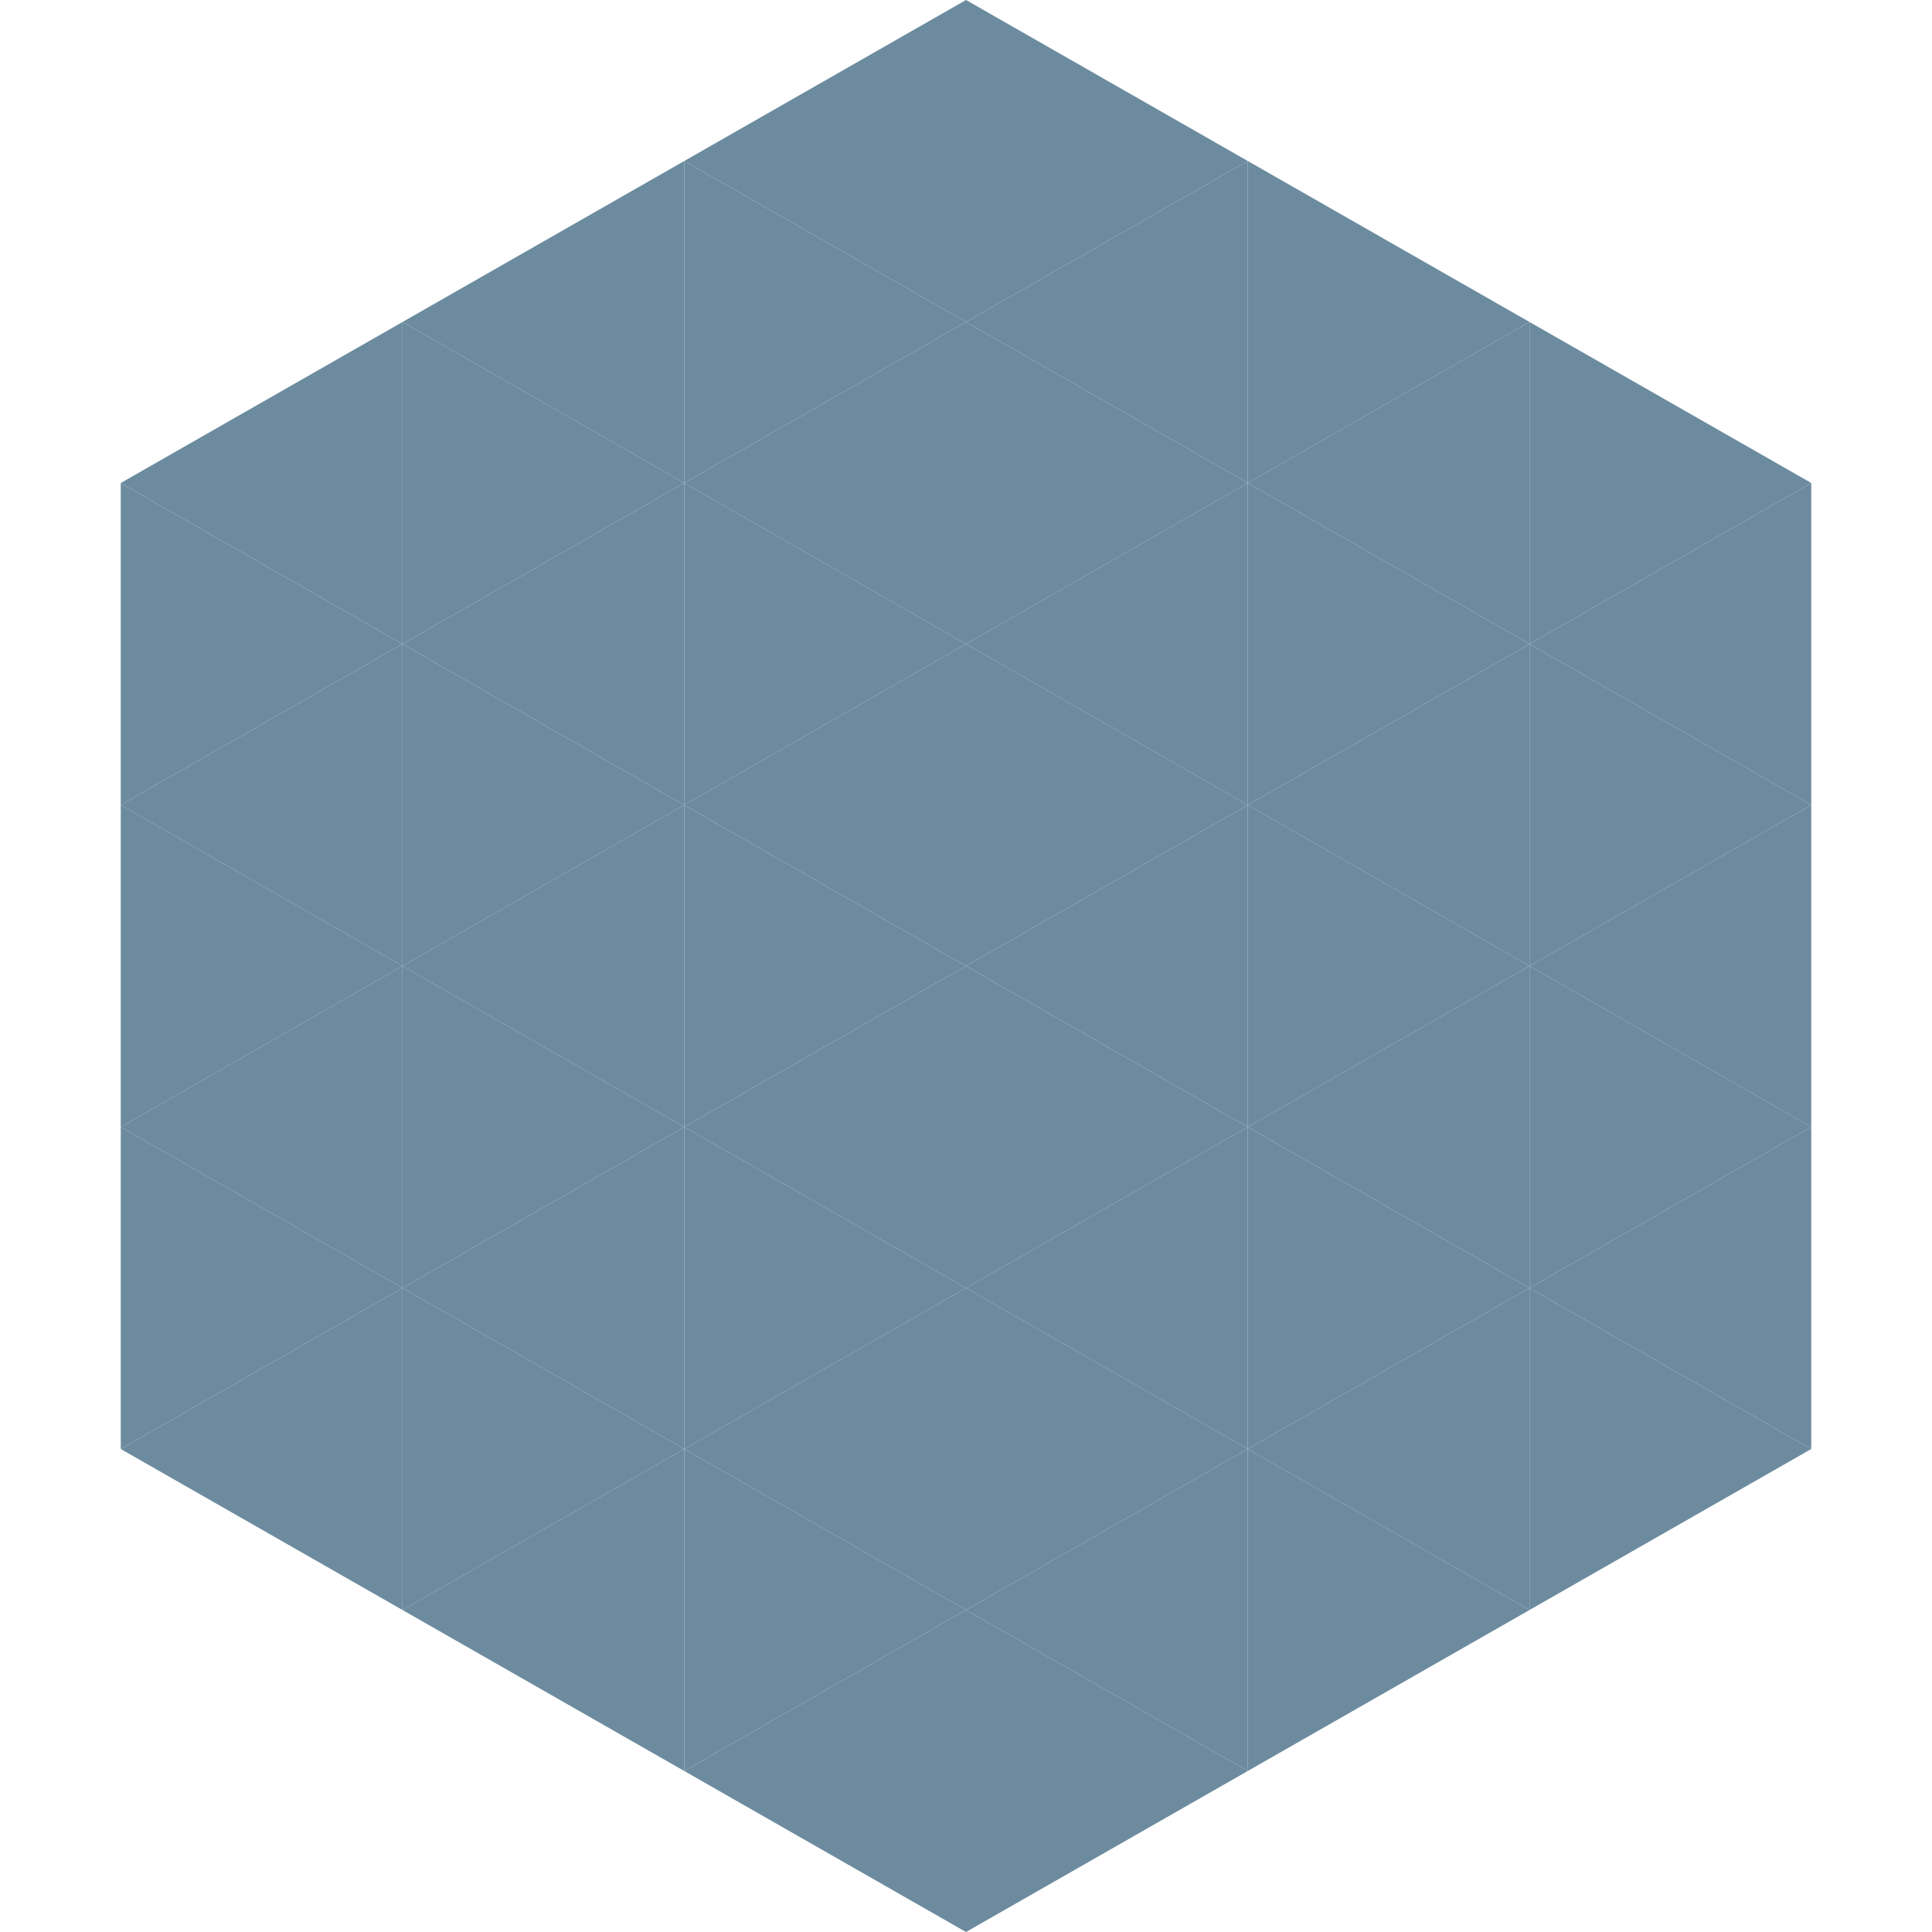 <?xml version="1.0"?>
<!-- Generated by SVGo -->
<svg width="240" height="240"
     xmlns="http://www.w3.org/2000/svg"
     xmlns:xlink="http://www.w3.org/1999/xlink">
<polygon points="50,40 15,60 50,80" style="fill:rgb(108,139,158)" />
<polygon points="190,40 225,60 190,80" style="fill:rgb(108,139,158)" />
<polygon points="15,60 50,80 15,100" style="fill:rgb(108,139,158)" />
<polygon points="225,60 190,80 225,100" style="fill:rgb(108,139,158)" />
<polygon points="50,80 15,100 50,120" style="fill:rgb(108,139,158)" />
<polygon points="190,80 225,100 190,120" style="fill:rgb(108,139,158)" />
<polygon points="15,100 50,120 15,140" style="fill:rgb(108,139,158)" />
<polygon points="225,100 190,120 225,140" style="fill:rgb(108,139,158)" />
<polygon points="50,120 15,140 50,160" style="fill:rgb(108,139,158)" />
<polygon points="190,120 225,140 190,160" style="fill:rgb(108,139,158)" />
<polygon points="15,140 50,160 15,180" style="fill:rgb(108,139,158)" />
<polygon points="225,140 190,160 225,180" style="fill:rgb(108,139,158)" />
<polygon points="50,160 15,180 50,200" style="fill:rgb(108,139,158)" />
<polygon points="190,160 225,180 190,200" style="fill:rgb(108,139,158)" />
<polygon points="15,180 50,200 15,220" style="fill:rgb(255,255,255); fill-opacity:0" />
<polygon points="225,180 190,200 225,220" style="fill:rgb(255,255,255); fill-opacity:0" />
<polygon points="50,0 85,20 50,40" style="fill:rgb(255,255,255); fill-opacity:0" />
<polygon points="190,0 155,20 190,40" style="fill:rgb(255,255,255); fill-opacity:0" />
<polygon points="85,20 50,40 85,60" style="fill:rgb(108,139,158)" />
<polygon points="155,20 190,40 155,60" style="fill:rgb(108,139,158)" />
<polygon points="50,40 85,60 50,80" style="fill:rgb(108,139,158)" />
<polygon points="190,40 155,60 190,80" style="fill:rgb(108,139,158)" />
<polygon points="85,60 50,80 85,100" style="fill:rgb(108,139,158)" />
<polygon points="155,60 190,80 155,100" style="fill:rgb(108,139,158)" />
<polygon points="50,80 85,100 50,120" style="fill:rgb(108,139,158)" />
<polygon points="190,80 155,100 190,120" style="fill:rgb(108,139,158)" />
<polygon points="85,100 50,120 85,140" style="fill:rgb(108,139,158)" />
<polygon points="155,100 190,120 155,140" style="fill:rgb(108,139,158)" />
<polygon points="50,120 85,140 50,160" style="fill:rgb(108,139,158)" />
<polygon points="190,120 155,140 190,160" style="fill:rgb(108,139,158)" />
<polygon points="85,140 50,160 85,180" style="fill:rgb(108,139,158)" />
<polygon points="155,140 190,160 155,180" style="fill:rgb(108,139,158)" />
<polygon points="50,160 85,180 50,200" style="fill:rgb(108,139,158)" />
<polygon points="190,160 155,180 190,200" style="fill:rgb(108,139,158)" />
<polygon points="85,180 50,200 85,220" style="fill:rgb(108,139,158)" />
<polygon points="155,180 190,200 155,220" style="fill:rgb(108,139,158)" />
<polygon points="120,0 85,20 120,40" style="fill:rgb(108,139,158)" />
<polygon points="120,0 155,20 120,40" style="fill:rgb(108,139,158)" />
<polygon points="85,20 120,40 85,60" style="fill:rgb(108,139,158)" />
<polygon points="155,20 120,40 155,60" style="fill:rgb(108,139,158)" />
<polygon points="120,40 85,60 120,80" style="fill:rgb(108,139,158)" />
<polygon points="120,40 155,60 120,80" style="fill:rgb(108,139,158)" />
<polygon points="85,60 120,80 85,100" style="fill:rgb(108,139,158)" />
<polygon points="155,60 120,80 155,100" style="fill:rgb(108,139,158)" />
<polygon points="120,80 85,100 120,120" style="fill:rgb(108,139,158)" />
<polygon points="120,80 155,100 120,120" style="fill:rgb(108,139,158)" />
<polygon points="85,100 120,120 85,140" style="fill:rgb(108,139,158)" />
<polygon points="155,100 120,120 155,140" style="fill:rgb(108,139,158)" />
<polygon points="120,120 85,140 120,160" style="fill:rgb(108,139,158)" />
<polygon points="120,120 155,140 120,160" style="fill:rgb(108,139,158)" />
<polygon points="85,140 120,160 85,180" style="fill:rgb(108,139,158)" />
<polygon points="155,140 120,160 155,180" style="fill:rgb(108,139,158)" />
<polygon points="120,160 85,180 120,200" style="fill:rgb(108,139,158)" />
<polygon points="120,160 155,180 120,200" style="fill:rgb(108,139,158)" />
<polygon points="85,180 120,200 85,220" style="fill:rgb(108,139,158)" />
<polygon points="155,180 120,200 155,220" style="fill:rgb(108,139,158)" />
<polygon points="120,200 85,220 120,240" style="fill:rgb(108,139,158)" />
<polygon points="120,200 155,220 120,240" style="fill:rgb(108,139,158)" />
<polygon points="85,220 120,240 85,260" style="fill:rgb(255,255,255); fill-opacity:0" />
<polygon points="155,220 120,240 155,260" style="fill:rgb(255,255,255); fill-opacity:0" />
</svg>
